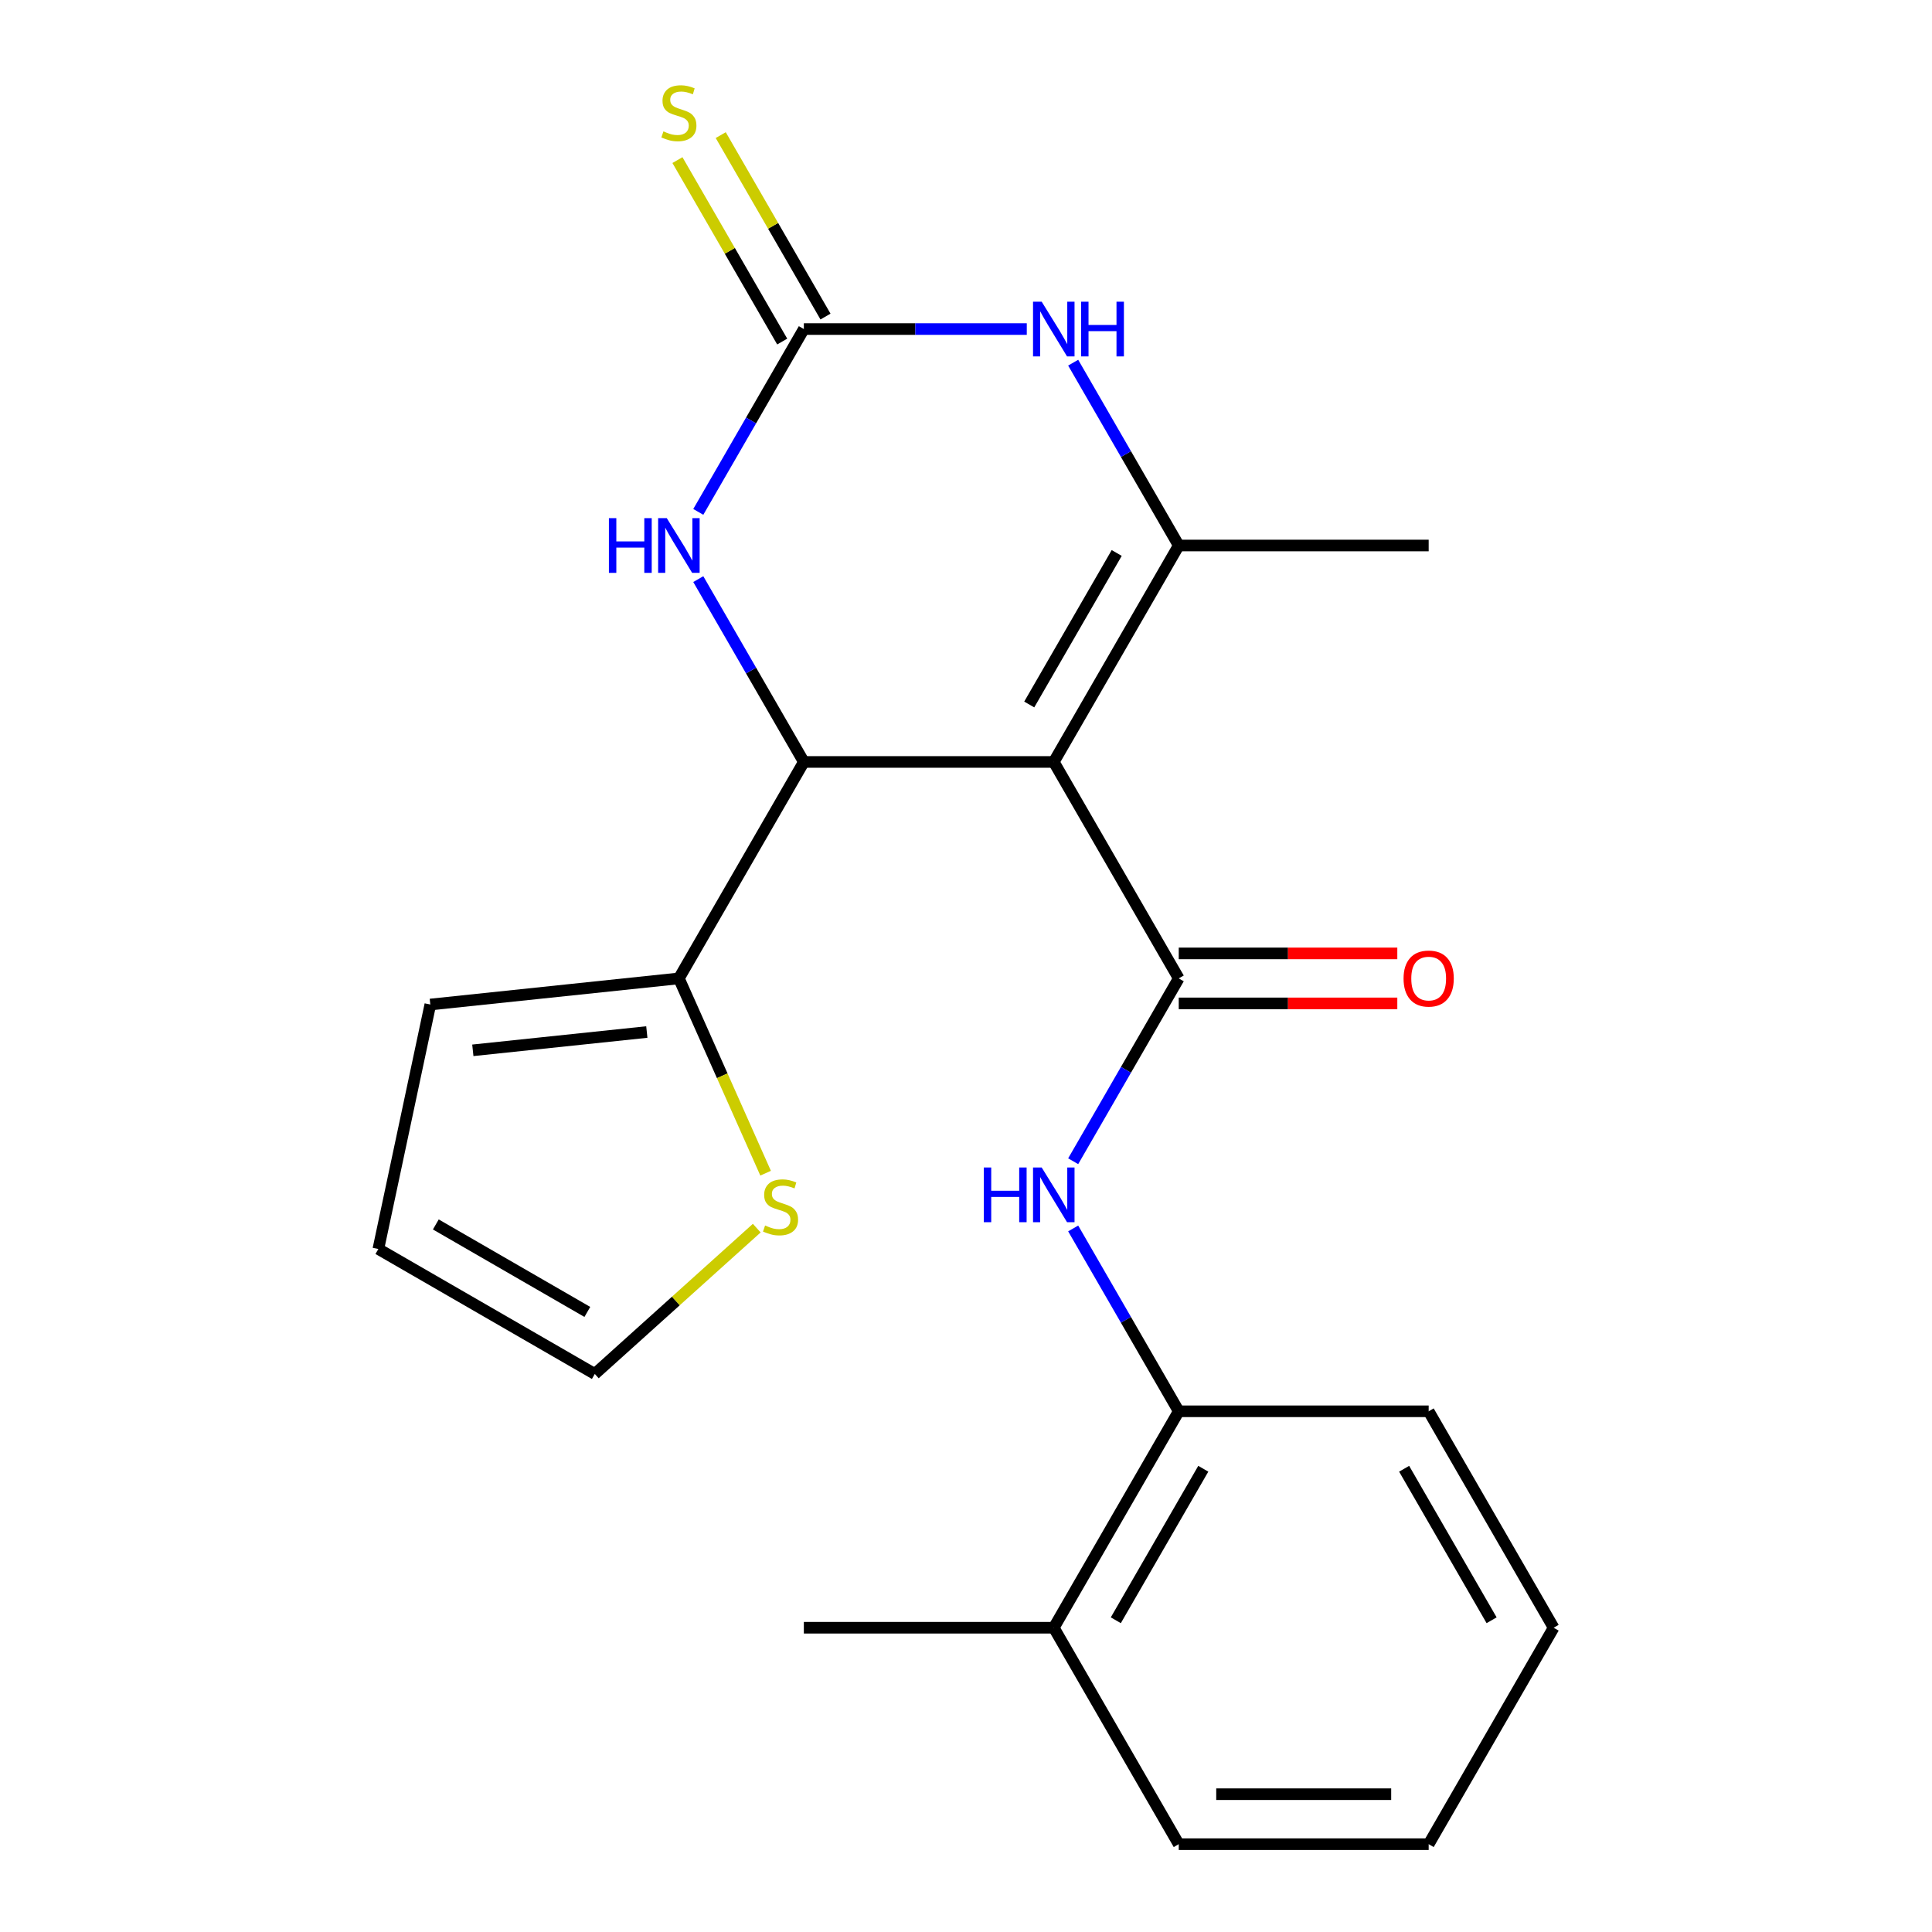 <?xml version='1.0' encoding='iso-8859-1'?>
<svg version='1.1' baseProfile='full'
              xmlns='http://www.w3.org/2000/svg'
                      xmlns:rdkit='http://www.rdkit.org/xml'
                      xmlns:xlink='http://www.w3.org/1999/xlink'
                  xml:space='preserve'
width='1000px' height='1000px' viewBox='0 0 1000 1000'>
<!-- END OF HEADER -->
<rect style='opacity:1.0;fill:#FFFFFF;stroke:none' width='1000' height='1000' x='0' y='0'> </rect>
<path class='bond-0' d='M 545.435,394.385 L 610.116,506.417' style='fill:none;fill-rule:evenodd;stroke:#000000;stroke-width:6px;stroke-linecap:butt;stroke-linejoin:miter;stroke-opacity:1' />
<path class='bond-1' d='M 545.435,394.385 L 416.071,394.385' style='fill:none;fill-rule:evenodd;stroke:#000000;stroke-width:6px;stroke-linecap:butt;stroke-linejoin:miter;stroke-opacity:1' />
<path class='bond-2' d='M 545.435,394.385 L 610.116,282.353' style='fill:none;fill-rule:evenodd;stroke:#000000;stroke-width:6px;stroke-linecap:butt;stroke-linejoin:miter;stroke-opacity:1' />
<path class='bond-2' d='M 532.73,364.644 L 578.008,286.221' style='fill:none;fill-rule:evenodd;stroke:#000000;stroke-width:6px;stroke-linecap:butt;stroke-linejoin:miter;stroke-opacity:1' />
<path class='bond-6' d='M 610.116,506.417 L 582.797,553.736' style='fill:none;fill-rule:evenodd;stroke:#000000;stroke-width:6px;stroke-linecap:butt;stroke-linejoin:miter;stroke-opacity:1' />
<path class='bond-6' d='M 582.797,553.736 L 555.477,601.055' style='fill:none;fill-rule:evenodd;stroke:#0000FF;stroke-width:6px;stroke-linecap:butt;stroke-linejoin:miter;stroke-opacity:1' />
<path class='bond-11' d='M 610.116,519.353 L 666.681,519.353' style='fill:none;fill-rule:evenodd;stroke:#000000;stroke-width:6px;stroke-linecap:butt;stroke-linejoin:miter;stroke-opacity:1' />
<path class='bond-11' d='M 666.681,519.353 L 723.246,519.353' style='fill:none;fill-rule:evenodd;stroke:#FF0000;stroke-width:6px;stroke-linecap:butt;stroke-linejoin:miter;stroke-opacity:1' />
<path class='bond-11' d='M 610.116,493.481 L 666.681,493.481' style='fill:none;fill-rule:evenodd;stroke:#000000;stroke-width:6px;stroke-linecap:butt;stroke-linejoin:miter;stroke-opacity:1' />
<path class='bond-11' d='M 666.681,493.481 L 723.246,493.481' style='fill:none;fill-rule:evenodd;stroke:#FF0000;stroke-width:6px;stroke-linecap:butt;stroke-linejoin:miter;stroke-opacity:1' />
<path class='bond-5' d='M 416.071,394.385 L 388.751,347.066' style='fill:none;fill-rule:evenodd;stroke:#000000;stroke-width:6px;stroke-linecap:butt;stroke-linejoin:miter;stroke-opacity:1' />
<path class='bond-5' d='M 388.751,347.066 L 361.432,299.747' style='fill:none;fill-rule:evenodd;stroke:#0000FF;stroke-width:6px;stroke-linecap:butt;stroke-linejoin:miter;stroke-opacity:1' />
<path class='bond-7' d='M 416.071,394.385 L 351.389,506.417' style='fill:none;fill-rule:evenodd;stroke:#000000;stroke-width:6px;stroke-linecap:butt;stroke-linejoin:miter;stroke-opacity:1' />
<path class='bond-4' d='M 610.116,282.353 L 582.797,235.034' style='fill:none;fill-rule:evenodd;stroke:#000000;stroke-width:6px;stroke-linecap:butt;stroke-linejoin:miter;stroke-opacity:1' />
<path class='bond-4' d='M 582.797,235.034 L 555.477,187.715' style='fill:none;fill-rule:evenodd;stroke:#0000FF;stroke-width:6px;stroke-linecap:butt;stroke-linejoin:miter;stroke-opacity:1' />
<path class='bond-16' d='M 610.116,282.353 L 739.48,282.353' style='fill:none;fill-rule:evenodd;stroke:#000000;stroke-width:6px;stroke-linecap:butt;stroke-linejoin:miter;stroke-opacity:1' />
<path class='bond-3' d='M 416.071,170.321 L 473.766,170.321' style='fill:none;fill-rule:evenodd;stroke:#000000;stroke-width:6px;stroke-linecap:butt;stroke-linejoin:miter;stroke-opacity:1' />
<path class='bond-3' d='M 473.766,170.321 L 531.461,170.321' style='fill:none;fill-rule:evenodd;stroke:#0000FF;stroke-width:6px;stroke-linecap:butt;stroke-linejoin:miter;stroke-opacity:1' />
<path class='bond-10' d='M 427.274,163.852 L 400.163,116.893' style='fill:none;fill-rule:evenodd;stroke:#000000;stroke-width:6px;stroke-linecap:butt;stroke-linejoin:miter;stroke-opacity:1' />
<path class='bond-10' d='M 400.163,116.893 L 373.051,69.934' style='fill:none;fill-rule:evenodd;stroke:#CCCC00;stroke-width:6px;stroke-linecap:butt;stroke-linejoin:miter;stroke-opacity:1' />
<path class='bond-10' d='M 404.868,176.789 L 377.756,129.83' style='fill:none;fill-rule:evenodd;stroke:#000000;stroke-width:6px;stroke-linecap:butt;stroke-linejoin:miter;stroke-opacity:1' />
<path class='bond-10' d='M 377.756,129.83 L 350.644,82.871' style='fill:none;fill-rule:evenodd;stroke:#CCCC00;stroke-width:6px;stroke-linecap:butt;stroke-linejoin:miter;stroke-opacity:1' />
<path class='bond-22' d='M 416.071,170.321 L 388.751,217.64' style='fill:none;fill-rule:evenodd;stroke:#000000;stroke-width:6px;stroke-linecap:butt;stroke-linejoin:miter;stroke-opacity:1' />
<path class='bond-22' d='M 388.751,217.64 L 361.432,264.959' style='fill:none;fill-rule:evenodd;stroke:#0000FF;stroke-width:6px;stroke-linecap:butt;stroke-linejoin:miter;stroke-opacity:1' />
<path class='bond-9' d='M 555.477,635.843 L 582.797,683.162' style='fill:none;fill-rule:evenodd;stroke:#0000FF;stroke-width:6px;stroke-linecap:butt;stroke-linejoin:miter;stroke-opacity:1' />
<path class='bond-9' d='M 582.797,683.162 L 610.116,730.481' style='fill:none;fill-rule:evenodd;stroke:#000000;stroke-width:6px;stroke-linecap:butt;stroke-linejoin:miter;stroke-opacity:1' />
<path class='bond-8' d='M 351.389,506.417 L 373.834,556.83' style='fill:none;fill-rule:evenodd;stroke:#000000;stroke-width:6px;stroke-linecap:butt;stroke-linejoin:miter;stroke-opacity:1' />
<path class='bond-8' d='M 373.834,556.83 L 396.28,607.242' style='fill:none;fill-rule:evenodd;stroke:#CCCC00;stroke-width:6px;stroke-linecap:butt;stroke-linejoin:miter;stroke-opacity:1' />
<path class='bond-12' d='M 351.389,506.417 L 222.734,519.939' style='fill:none;fill-rule:evenodd;stroke:#000000;stroke-width:6px;stroke-linecap:butt;stroke-linejoin:miter;stroke-opacity:1' />
<path class='bond-12' d='M 334.796,534.176 L 244.737,543.642' style='fill:none;fill-rule:evenodd;stroke:#000000;stroke-width:6px;stroke-linecap:butt;stroke-linejoin:miter;stroke-opacity:1' />
<path class='bond-13' d='M 391.692,635.684 L 349.781,673.421' style='fill:none;fill-rule:evenodd;stroke:#CCCC00;stroke-width:6px;stroke-linecap:butt;stroke-linejoin:miter;stroke-opacity:1' />
<path class='bond-13' d='M 349.781,673.421 L 307.87,711.158' style='fill:none;fill-rule:evenodd;stroke:#000000;stroke-width:6px;stroke-linecap:butt;stroke-linejoin:miter;stroke-opacity:1' />
<path class='bond-15' d='M 610.116,730.481 L 545.435,842.513' style='fill:none;fill-rule:evenodd;stroke:#000000;stroke-width:6px;stroke-linecap:butt;stroke-linejoin:miter;stroke-opacity:1' />
<path class='bond-15' d='M 622.821,760.222 L 577.543,838.645' style='fill:none;fill-rule:evenodd;stroke:#000000;stroke-width:6px;stroke-linecap:butt;stroke-linejoin:miter;stroke-opacity:1' />
<path class='bond-17' d='M 610.116,730.481 L 739.48,730.481' style='fill:none;fill-rule:evenodd;stroke:#000000;stroke-width:6px;stroke-linecap:butt;stroke-linejoin:miter;stroke-opacity:1' />
<path class='bond-14' d='M 222.734,519.939 L 195.838,646.476' style='fill:none;fill-rule:evenodd;stroke:#000000;stroke-width:6px;stroke-linecap:butt;stroke-linejoin:miter;stroke-opacity:1' />
<path class='bond-23' d='M 307.87,711.158 L 195.838,646.476' style='fill:none;fill-rule:evenodd;stroke:#000000;stroke-width:6px;stroke-linecap:butt;stroke-linejoin:miter;stroke-opacity:1' />
<path class='bond-23' d='M 304.002,679.049 L 225.579,633.772' style='fill:none;fill-rule:evenodd;stroke:#000000;stroke-width:6px;stroke-linecap:butt;stroke-linejoin:miter;stroke-opacity:1' />
<path class='bond-18' d='M 545.435,842.513 L 416.071,842.513' style='fill:none;fill-rule:evenodd;stroke:#000000;stroke-width:6px;stroke-linecap:butt;stroke-linejoin:miter;stroke-opacity:1' />
<path class='bond-19' d='M 545.435,842.513 L 610.116,954.545' style='fill:none;fill-rule:evenodd;stroke:#000000;stroke-width:6px;stroke-linecap:butt;stroke-linejoin:miter;stroke-opacity:1' />
<path class='bond-20' d='M 739.48,730.481 L 804.162,842.513' style='fill:none;fill-rule:evenodd;stroke:#000000;stroke-width:6px;stroke-linecap:butt;stroke-linejoin:miter;stroke-opacity:1' />
<path class='bond-20' d='M 726.776,760.222 L 772.053,838.645' style='fill:none;fill-rule:evenodd;stroke:#000000;stroke-width:6px;stroke-linecap:butt;stroke-linejoin:miter;stroke-opacity:1' />
<path class='bond-24' d='M 610.116,954.545 L 739.48,954.545' style='fill:none;fill-rule:evenodd;stroke:#000000;stroke-width:6px;stroke-linecap:butt;stroke-linejoin:miter;stroke-opacity:1' />
<path class='bond-24' d='M 629.521,928.673 L 720.075,928.673' style='fill:none;fill-rule:evenodd;stroke:#000000;stroke-width:6px;stroke-linecap:butt;stroke-linejoin:miter;stroke-opacity:1' />
<path class='bond-21' d='M 804.162,842.513 L 739.48,954.545' style='fill:none;fill-rule:evenodd;stroke:#000000;stroke-width:6px;stroke-linecap:butt;stroke-linejoin:miter;stroke-opacity:1' />
<path  class='atom-5' d='M 539.175 156.161
L 548.455 171.161
Q 549.375 172.641, 550.855 175.321
Q 552.335 178.001, 552.415 178.161
L 552.415 156.161
L 556.175 156.161
L 556.175 184.481
L 552.295 184.481
L 542.335 168.081
Q 541.175 166.161, 539.935 163.961
Q 538.735 161.761, 538.375 161.081
L 538.375 184.481
L 534.695 184.481
L 534.695 156.161
L 539.175 156.161
' fill='#0000FF'/>
<path  class='atom-5' d='M 559.575 156.161
L 563.415 156.161
L 563.415 168.201
L 577.895 168.201
L 577.895 156.161
L 581.735 156.161
L 581.735 184.481
L 577.895 184.481
L 577.895 171.401
L 563.415 171.401
L 563.415 184.481
L 559.575 184.481
L 559.575 156.161
' fill='#0000FF'/>
<path  class='atom-6' d='M 315.169 268.193
L 319.009 268.193
L 319.009 280.233
L 333.489 280.233
L 333.489 268.193
L 337.329 268.193
L 337.329 296.513
L 333.489 296.513
L 333.489 283.433
L 319.009 283.433
L 319.009 296.513
L 315.169 296.513
L 315.169 268.193
' fill='#0000FF'/>
<path  class='atom-6' d='M 345.129 268.193
L 354.409 283.193
Q 355.329 284.673, 356.809 287.353
Q 358.289 290.033, 358.369 290.193
L 358.369 268.193
L 362.129 268.193
L 362.129 296.513
L 358.249 296.513
L 348.289 280.113
Q 347.129 278.193, 345.889 275.993
Q 344.689 273.793, 344.329 273.113
L 344.329 296.513
L 340.649 296.513
L 340.649 268.193
L 345.129 268.193
' fill='#0000FF'/>
<path  class='atom-7' d='M 509.215 604.289
L 513.055 604.289
L 513.055 616.329
L 527.535 616.329
L 527.535 604.289
L 531.375 604.289
L 531.375 632.609
L 527.535 632.609
L 527.535 619.529
L 513.055 619.529
L 513.055 632.609
L 509.215 632.609
L 509.215 604.289
' fill='#0000FF'/>
<path  class='atom-7' d='M 539.175 604.289
L 548.455 619.289
Q 549.375 620.769, 550.855 623.449
Q 552.335 626.129, 552.415 626.289
L 552.415 604.289
L 556.175 604.289
L 556.175 632.609
L 552.295 632.609
L 542.335 616.209
Q 541.175 614.289, 539.935 612.089
Q 538.735 609.889, 538.375 609.209
L 538.375 632.609
L 534.695 632.609
L 534.695 604.289
L 539.175 604.289
' fill='#0000FF'/>
<path  class='atom-9' d='M 396.006 634.316
Q 396.326 634.436, 397.646 634.996
Q 398.966 635.556, 400.406 635.916
Q 401.886 636.236, 403.326 636.236
Q 406.006 636.236, 407.566 634.956
Q 409.126 633.636, 409.126 631.356
Q 409.126 629.796, 408.326 628.836
Q 407.566 627.876, 406.366 627.356
Q 405.166 626.836, 403.166 626.236
Q 400.646 625.476, 399.126 624.756
Q 397.646 624.036, 396.566 622.516
Q 395.526 620.996, 395.526 618.436
Q 395.526 614.876, 397.926 612.676
Q 400.366 610.476, 405.166 610.476
Q 408.446 610.476, 412.166 612.036
L 411.246 615.116
Q 407.846 613.716, 405.286 613.716
Q 402.526 613.716, 401.006 614.876
Q 399.486 615.996, 399.526 617.956
Q 399.526 619.476, 400.286 620.396
Q 401.086 621.316, 402.206 621.836
Q 403.366 622.356, 405.286 622.956
Q 407.846 623.756, 409.366 624.556
Q 410.886 625.356, 411.966 626.996
Q 413.086 628.596, 413.086 631.356
Q 413.086 635.276, 410.446 637.396
Q 407.846 639.476, 403.486 639.476
Q 400.966 639.476, 399.046 638.916
Q 397.166 638.396, 394.926 637.476
L 396.006 634.316
' fill='#CCCC00'/>
<path  class='atom-11' d='M 343.389 68.008
Q 343.709 68.128, 345.029 68.688
Q 346.349 69.248, 347.789 69.608
Q 349.269 69.928, 350.709 69.928
Q 353.389 69.928, 354.949 68.648
Q 356.509 67.328, 356.509 65.048
Q 356.509 63.488, 355.709 62.528
Q 354.949 61.568, 353.749 61.048
Q 352.549 60.528, 350.549 59.928
Q 348.029 59.168, 346.509 58.448
Q 345.029 57.728, 343.949 56.208
Q 342.909 54.688, 342.909 52.128
Q 342.909 48.568, 345.309 46.368
Q 347.749 44.168, 352.549 44.168
Q 355.829 44.168, 359.549 45.728
L 358.629 48.808
Q 355.229 47.408, 352.669 47.408
Q 349.909 47.408, 348.389 48.568
Q 346.869 49.688, 346.909 51.648
Q 346.909 53.168, 347.669 54.088
Q 348.469 55.008, 349.589 55.528
Q 350.749 56.048, 352.669 56.648
Q 355.229 57.448, 356.749 58.248
Q 358.269 59.048, 359.349 60.688
Q 360.469 62.288, 360.469 65.048
Q 360.469 68.968, 357.829 71.088
Q 355.229 73.168, 350.869 73.168
Q 348.349 73.168, 346.429 72.608
Q 344.549 72.088, 342.309 71.168
L 343.389 68.008
' fill='#CCCC00'/>
<path  class='atom-12' d='M 726.48 506.497
Q 726.48 499.697, 729.84 495.897
Q 733.2 492.097, 739.48 492.097
Q 745.76 492.097, 749.12 495.897
Q 752.48 499.697, 752.48 506.497
Q 752.48 513.377, 749.08 517.297
Q 745.68 521.177, 739.48 521.177
Q 733.24 521.177, 729.84 517.297
Q 726.48 513.417, 726.48 506.497
M 739.48 517.977
Q 743.8 517.977, 746.12 515.097
Q 748.48 512.177, 748.48 506.497
Q 748.48 500.937, 746.12 498.137
Q 743.8 495.297, 739.48 495.297
Q 735.16 495.297, 732.8 498.097
Q 730.48 500.897, 730.48 506.497
Q 730.48 512.217, 732.8 515.097
Q 735.16 517.977, 739.48 517.977
' fill='#FF0000'/>
</svg>

